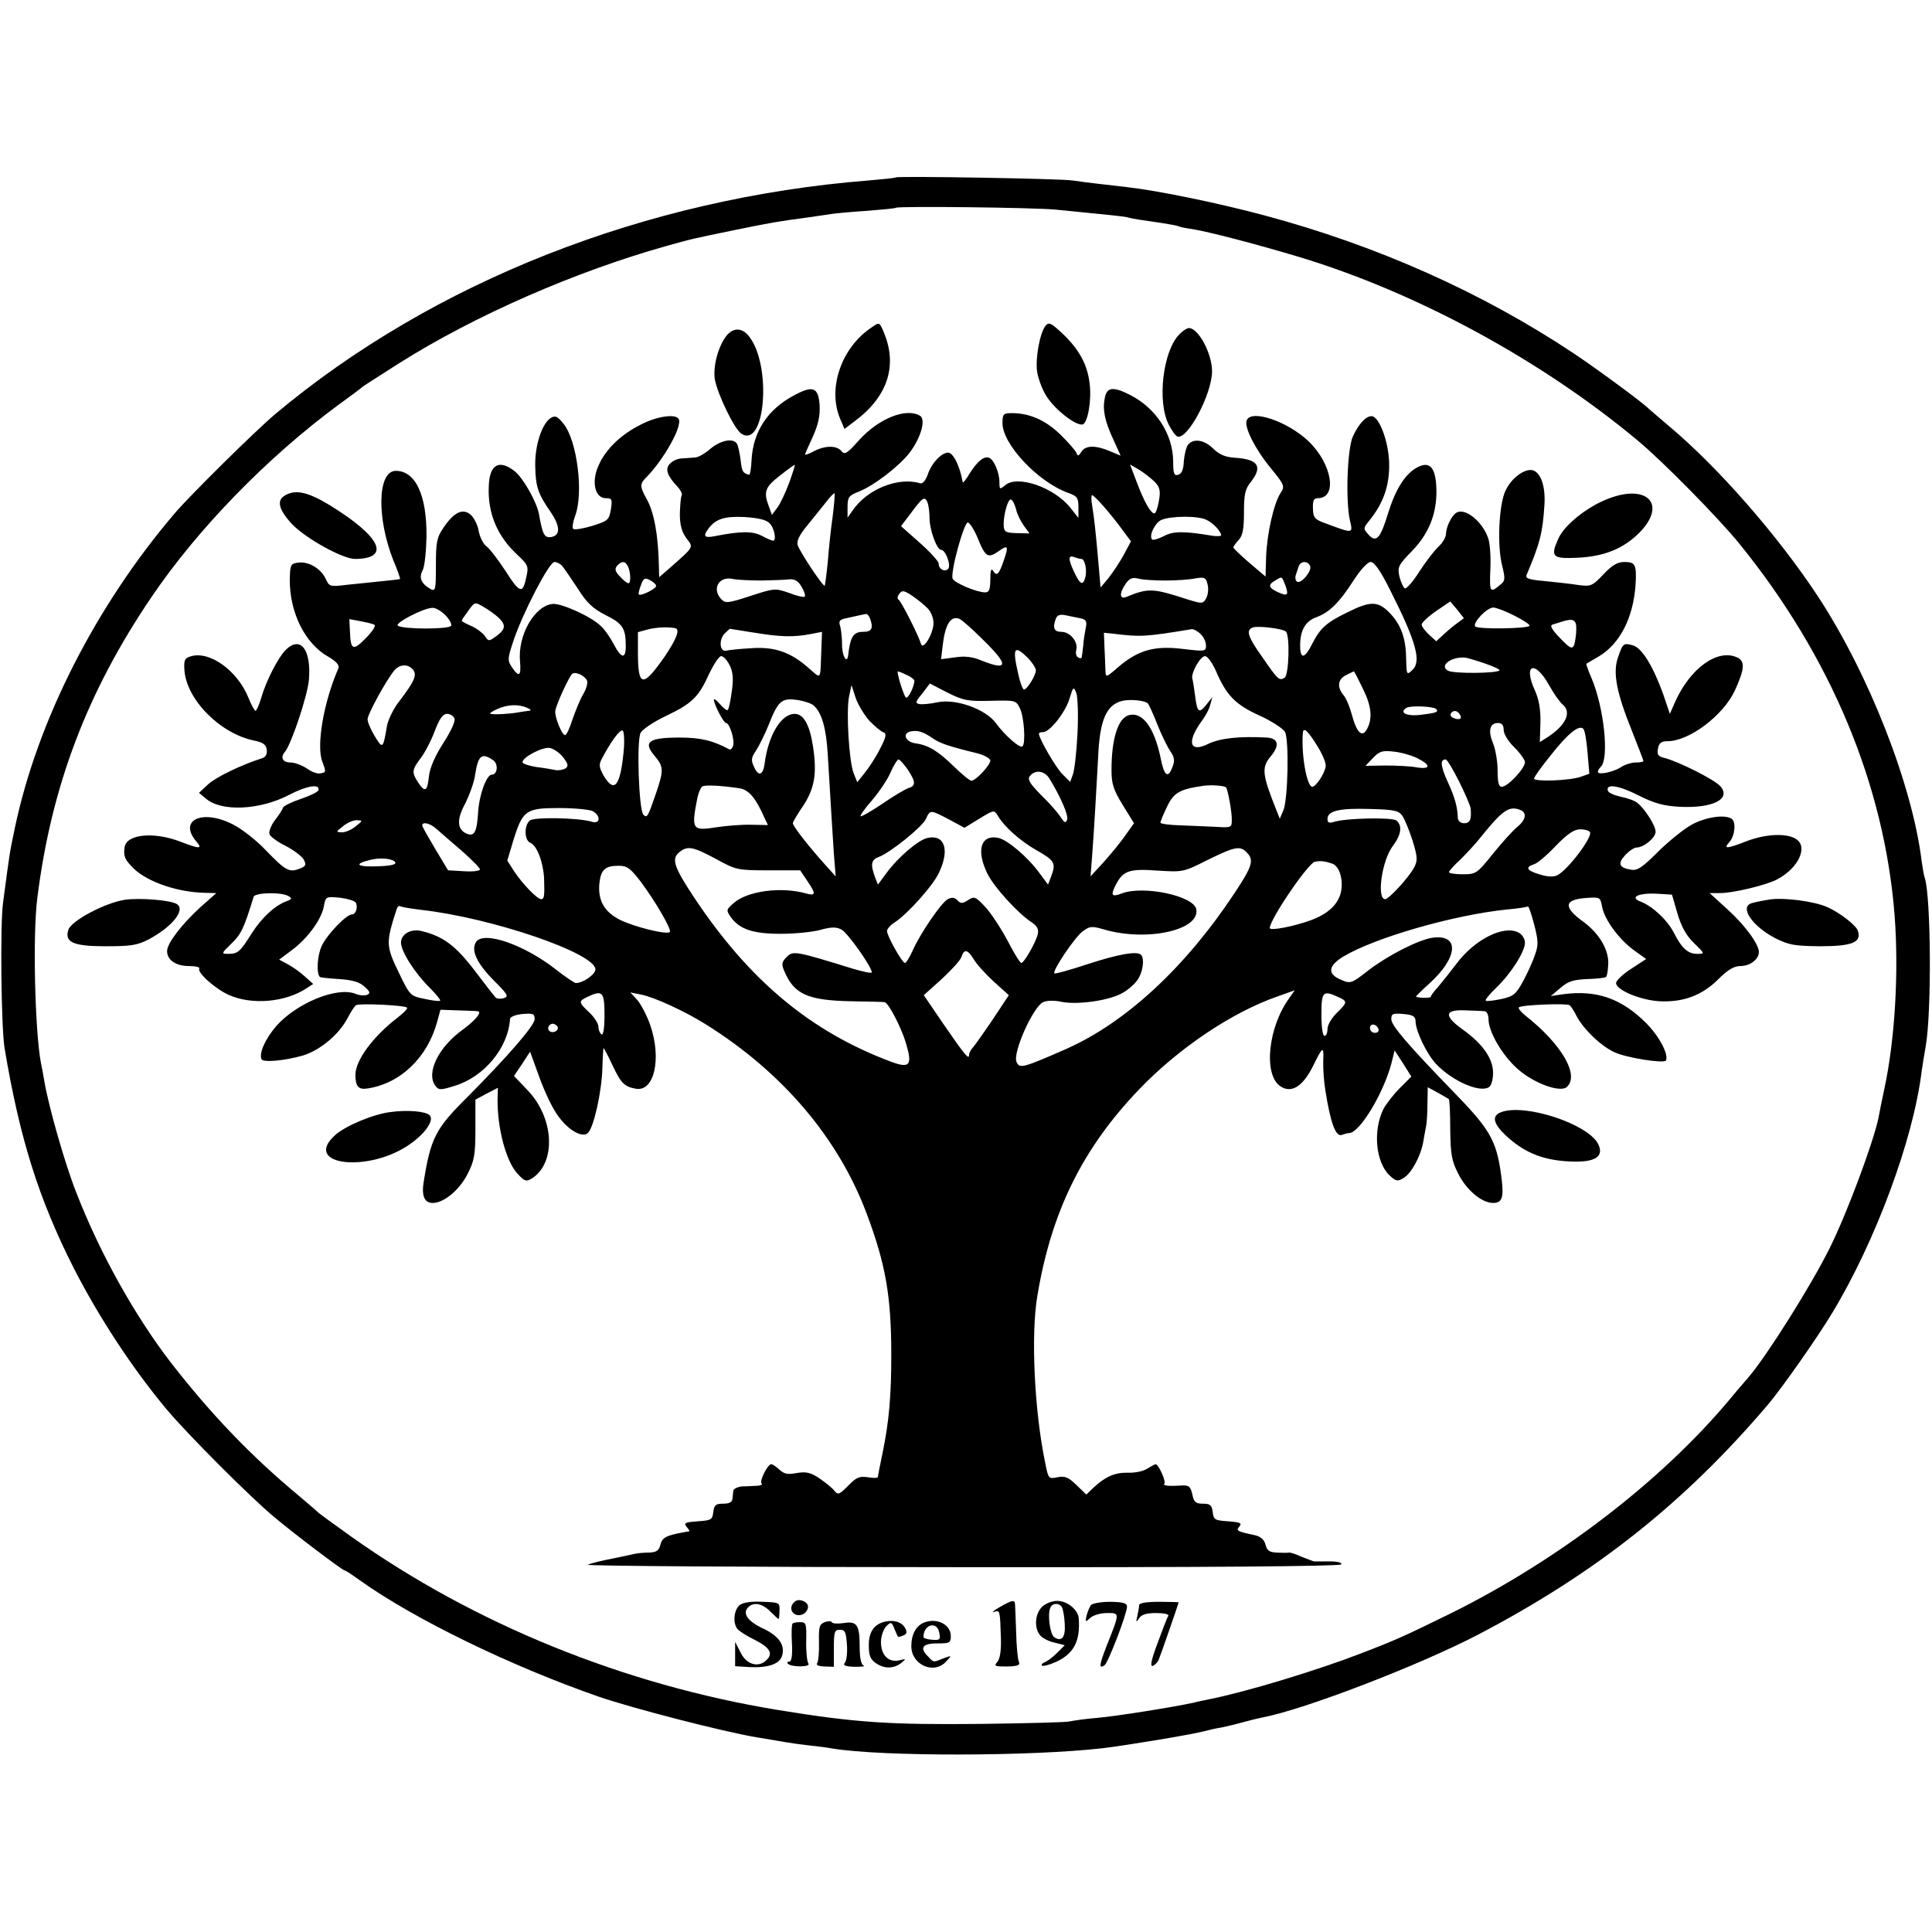 <?xml version="1.0" standalone="no"?>
<!DOCTYPE svg PUBLIC "-//W3C//DTD SVG 20010904//EN"
 "http://www.w3.org/TR/2001/REC-SVG-20010904/DTD/svg10.dtd">
<svg version="1.0" xmlns="http://www.w3.org/2000/svg"
 width="636pt" height="636pt" viewBox="0 0 636 636"
 preserveAspectRatio="xMidYMid meet">
<g transform="translate(0,636) scale(0.1,-0.1)"
fill="#000000" stroke="none">
<path d="M2949 5776 c-2 -2 -42 -6 -89 -10 -733 -58 -1434 -333 -1955 -770
-63 -53 -280 -267 -330 -326 -260 -305 -452 -683 -526 -1035 -18 -87 -16 -74
-39 -247 -10 -73 -6 -411 5 -478 50 -299 113 -498 228 -725 83 -162 193 -330
306 -465 67 -80 275 -289 356 -356 67 -56 223 -174 230 -174 3 0 26 -15 52
-34 177 -126 493 -280 783 -381 110 -38 408 -115 520 -134 36 -6 79 -13 95
-16 17 -3 53 -8 80 -11 28 -3 61 -7 75 -10 166 -27 655 -26 890 1 76 9 293 45
330 55 19 5 46 11 60 13 14 3 45 10 70 17 25 7 54 14 65 16 138 26 515 171
711 273 388 203 679 434 954 757 47 56 161 218 211 301 143 236 268 573 295
797 3 21 9 57 13 80 20 108 18 494 -3 557 -3 8 -7 32 -10 54 -31 252 -174 616
-341 871 -133 202 -332 429 -494 564 -29 25 -59 50 -65 56 -24 23 -175 134
-246 181 -302 201 -648 355 -1018 454 -149 40 -347 81 -452 93 -25 3 -67 8
-95 11 -27 3 -66 8 -85 11 -41 6 -575 15 -581 10z m526 -106 c173 -17 221 -22
235 -25 16 -5 51 -10 120 -20 24 -4 47 -8 50 -10 3 -2 22 -6 44 -9 57 -9 220
-52 353 -92 387 -117 796 -339 1114 -604 83 -69 267 -256 335 -340 302 -372
478 -796 511 -1225 14 -187 1 -408 -34 -570 -8 -38 -17 -81 -19 -94 -16 -79
-104 -316 -161 -430 -61 -123 -207 -355 -268 -426 -14 -16 -45 -52 -68 -80
-223 -264 -557 -520 -907 -694 -155 -76 -178 -87 -300 -134 -142 -55 -375
-126 -500 -151 -14 -3 -36 -7 -50 -11 -69 -15 -257 -45 -317 -50 -37 -3 -79
-9 -93 -12 -14 -3 -144 -6 -290 -8 -303 -3 -413 4 -670 46 -506 83 -997 282
-1403 570 -56 40 -104 75 -107 78 -3 3 -32 28 -65 56 -158 131 -291 270 -423
440 -119 155 -233 359 -310 557 -38 95 -92 286 -106 368 -3 19 -8 46 -11 59
-20 104 -28 426 -12 546 46 367 164 678 376 990 151 223 380 459 616 633 39
28 75 55 80 60 6 4 60 39 120 77 249 157 579 301 878 385 90 25 77 22 232 54
117 24 136 27 240 41 28 4 61 9 75 11 14 2 66 7 115 10 50 4 92 8 94 10 7 6
449 1 526 -6z"/>
<path d="M2869 5282 c-99 -66 -145 -199 -104 -299 l15 -35 37 28 c107 81 138
183 92 291 -14 33 -14 33 -40 15z"/>
<path d="M3442 5288 c-19 -24 -34 -107 -28 -151 4 -25 18 -62 32 -83 30 -46
99 -98 119 -91 16 7 29 80 22 134 -8 71 -42 126 -113 186 -17 14 -23 15 -32 5z"/>
<path d="M2391 5254 c-27 -35 -44 -99 -38 -142 9 -50 65 -166 88 -180 78 -49
100 223 26 319 -23 31 -53 32 -76 3z"/>
<path d="M3881 5258 c-53 -56 -72 -220 -34 -295 10 -20 23 -38 29 -40 34 -11
114 141 114 215 0 58 -45 142 -76 142 -7 0 -22 -10 -33 -22z"/>
<path d="M2615 5059 c-88 -46 -136 -120 -141 -214 -1 -27 -5 -49 -8 -48 -21 5
-24 12 -28 49 -3 23 -8 46 -12 53 -12 20 -53 12 -87 -16 -18 -16 -41 -29 -51
-29 -10 -1 -29 -2 -42 -3 -14 0 -32 -8 -40 -17 -18 -17 -10 -40 25 -77 10 -11
16 -24 13 -28 -3 -5 -5 -32 -6 -60 0 -37 6 -59 21 -80 24 -32 28 -26 -52 -97
l-37 -32 -1 37 c-2 102 -16 177 -40 220 -23 41 -23 50 -3 70 59 59 122 172
108 194 -10 17 -69 9 -119 -16 -75 -36 -129 -91 -150 -151 -17 -49 -3 -94 29
-94 21 0 22 -4 17 -37 -6 -35 -10 -38 -61 -54 -30 -9 -58 -14 -63 -10 -4 4 -1
23 6 42 29 74 7 249 -38 304 -20 25 -27 28 -42 19 -29 -18 -53 -92 -51 -159 1
-68 10 -92 51 -151 32 -47 32 -77 1 -82 -22 -3 -28 8 -40 77 -8 40 -52 118
-80 140 -51 40 -83 22 -85 -50 -4 -90 29 -166 96 -227 32 -30 35 -37 29 -65
-13 -65 -21 -63 -73 18 -23 35 -50 70 -60 77 -10 7 -21 29 -25 49 -3 20 -15
44 -26 54 -26 23 -55 10 -90 -42 -22 -32 -25 -47 -25 -124 0 -77 -1 -86 -16
-79 -32 18 -41 37 -28 62 7 12 12 63 13 113 1 135 -36 215 -101 215 -60 0 -64
-153 -8 -295 14 -32 23 -60 22 -61 -1 -1 -27 -4 -58 -7 -31 -3 -83 -9 -116
-12 -56 -7 -59 -6 -70 18 -16 35 -56 59 -90 55 -26 -3 -28 -6 -29 -55 -1 -109
50 -212 127 -255 27 -16 37 -28 33 -38 -49 -112 -73 -255 -53 -307 13 -35 13
-36 -8 -39 -9 -2 -29 6 -44 17 -15 10 -39 19 -53 19 -26 0 -34 17 -18 35 21
25 75 186 79 238 8 99 -28 146 -77 97 -24 -24 -64 -101 -80 -157 -7 -24 -16
-43 -19 -43 -3 0 -14 20 -24 45 -36 87 -125 152 -187 135 -22 -6 -25 -12 -23
-45 6 -97 117 -210 230 -233 29 -6 39 -13 41 -30 2 -14 -3 -24 -15 -28 -67
-21 -152 -62 -178 -86 l-30 -28 23 -19 c51 -44 178 -38 275 13 58 30 102 37
95 14 -2 -5 -28 -18 -58 -28 -30 -10 -56 -23 -58 -28 -1 -5 -13 -24 -27 -42
-13 -17 -21 -39 -18 -46 3 -8 27 -26 54 -39 27 -14 53 -34 59 -45 9 -17 7 -22
-15 -30 -33 -13 -46 -5 -109 60 -27 29 -72 65 -100 81 -104 59 -194 22 -128
-53 19 -23 9 -23 -56 2 -87 33 -177 24 -182 -20 -4 -30 1 -40 31 -70 47 -44
143 -77 233 -79 l38 -1 -53 -47 c-61 -56 -109 -118 -109 -144 0 -29 29 -49 71
-49 22 0 38 -4 35 -8 -8 -14 55 -69 99 -88 76 -33 184 -23 253 22 l23 15 -28
25 c-15 14 -41 32 -56 40 l-28 15 40 30 c51 37 99 101 107 145 6 33 7 33 52
29 25 -3 49 -10 53 -16 8 -14 1 -39 -12 -39 -19 0 -83 -67 -100 -104 -15 -33
-18 -90 -6 -102 2 -2 31 -5 64 -7 44 -3 67 -10 83 -25 19 -17 20 -22 8 -27 -8
-3 -26 -2 -39 4 -61 23 -192 -31 -259 -106 -37 -43 -58 -90 -49 -110 6 -11 75
-5 135 12 57 17 120 69 149 125 10 19 22 38 27 41 11 7 160 0 168 -8 3 -3 -11
-17 -30 -32 -81 -62 -140 -141 -140 -189 0 -39 10 -50 41 -45 108 17 196 102
228 219 l11 40 57 -2 c32 -1 62 -2 66 -3 15 -2 -8 -30 -49 -60 -81 -58 -122
-143 -91 -185 11 -15 17 -15 62 -1 98 29 178 125 184 221 1 7 19 14 41 16 35
3 40 1 40 -17 0 -21 -90 -124 -221 -256 -105 -104 -121 -135 -144 -278 -8 -47
2 -71 29 -71 37 0 88 42 115 95 22 43 26 62 26 147 l0 98 37 20 37 19 -1 -38
c-1 -95 28 -204 65 -244 25 -27 29 -28 50 -15 79 53 71 200 -18 291 l-43 45
27 40 26 40 28 -77 c15 -43 40 -98 57 -124 33 -52 84 -85 105 -67 19 16 46
136 48 214 1 36 3 66 4 66 1 0 14 -24 28 -54 29 -62 40 -73 78 -80 61 -11 86
100 47 211 -11 31 -30 67 -42 81 l-23 25 35 -7 c43 -8 147 -56 215 -99 252
-158 435 -374 528 -622 63 -168 81 -273 81 -465 0 -136 -7 -218 -29 -325 -8
-38 -15 -73 -15 -77 0 -4 -15 -4 -33 -1 -28 4 -38 0 -65 -28 -29 -29 -33 -31
-45 -17 -6 9 -29 27 -49 41 -30 20 -44 23 -75 18 -30 -6 -42 -3 -57 11 -11 10
-23 18 -27 18 -12 0 -40 -56 -32 -64 4 -3 -2 -6 -13 -7 -10 0 -32 -2 -49 -2
-16 -1 -30 -8 -31 -14 -1 -7 -2 -20 -3 -28 -1 -10 -11 -15 -30 -15 -25 0 -30
-4 -33 -28 -3 -25 -7 -27 -51 -30 -41 -3 -47 -5 -37 -18 7 -8 11 -14 9 -15 -2
0 -13 -2 -23 -4 -54 -10 -66 -17 -72 -40 -5 -20 -13 -25 -38 -26 -17 0 -38 -2
-46 -4 -8 -2 -42 -9 -75 -16 -33 -6 -69 -15 -80 -20 -11 -4 541 -8 1227 -8
808 -1 1249 3 1253 9 4 6 -12 10 -39 10 -25 0 -48 0 -51 0 -2 1 -20 7 -40 15
-19 9 -38 15 -42 14 -5 -1 -22 -1 -39 0 -25 1 -33 6 -38 26 -4 16 -16 27 -34
31 -61 13 -64 15 -52 29 9 11 3 14 -37 17 -44 3 -48 5 -51 31 -3 22 -8 27 -32
27 -24 0 -30 5 -35 31 -6 25 -11 30 -33 29 -43 -3 -66 -1 -59 6 6 7 -19 64
-29 64 -2 0 -15 -7 -28 -15 -12 -8 -40 -14 -62 -13 -43 1 -74 -12 -113 -48
l-25 -24 -33 32 c-26 25 -37 30 -62 25 -29 -6 -30 -5 -40 46 -36 171 -48 425
-26 552 46 276 148 484 335 679 130 136 308 255 456 306 l56 20 -16 -23 c-72
-97 -88 -255 -31 -293 36 -24 73 -1 106 64 34 69 37 71 35 20 -1 -24 2 -68 7
-98 17 -107 34 -153 54 -146 8 3 19 6 24 6 34 0 112 128 139 228 l11 44 28
-43 27 -43 -38 -38 c-20 -20 -44 -51 -53 -67 -36 -71 -27 -176 19 -220 21 -20
27 -21 46 -9 26 15 56 70 65 118 3 19 8 44 10 55 2 11 4 44 4 73 l1 53 33 -18
c17 -10 34 -19 36 -21 3 -1 5 -46 5 -100 1 -84 5 -104 27 -147 27 -53 77 -95
114 -95 29 0 35 17 29 72 -15 128 -34 164 -149 283 -162 167 -215 229 -215
250 0 18 5 20 40 17 33 -3 40 -8 40 -26 1 -31 37 -107 68 -139 53 -56 143 -95
173 -76 8 4 14 25 14 47 0 47 -34 96 -100 143 -63 45 -60 66 8 63 28 -1 58 -2
65 -3 6 0 12 -12 12 -26 0 -42 46 -120 96 -164 53 -47 138 -78 161 -60 44 38
-15 141 -137 237 -14 11 -23 23 -20 26 8 8 158 14 167 7 4 -3 15 -19 23 -36
22 -42 79 -98 125 -119 38 -18 163 -38 169 -27 10 19 -22 80 -65 123 -81 81
-163 110 -274 95 l-40 -6 32 27 c25 22 43 27 88 29 32 1 60 4 62 7 3 2 6 20 7
39 4 47 -28 103 -81 142 -68 49 -65 74 9 79 45 3 46 3 52 -29 8 -43 56 -108
106 -144 l39 -28 -49 -32 c-28 -18 -50 -39 -50 -47 0 -23 79 -56 142 -60 79
-4 141 19 195 73 31 31 52 43 73 43 31 0 60 22 60 46 0 26 -46 89 -105 142
l-57 52 34 0 c43 0 151 26 186 44 74 38 107 112 61 136 -32 18 -99 14 -159 -9
-67 -26 -78 -26 -57 -3 18 20 23 67 7 77 -22 14 -80 6 -124 -16 -27 -13 -78
-54 -115 -90 -53 -53 -71 -66 -91 -62 -40 6 -46 20 -20 48 13 14 30 25 37 25
24 0 63 32 63 52 0 20 -34 74 -60 95 -8 7 -33 16 -54 20 -22 5 -41 13 -43 20
-8 24 35 18 100 -15 54 -27 83 -35 138 -38 108 -5 169 26 132 68 -18 21 -137
81 -184 93 -21 5 -25 11 -21 31 3 18 11 24 31 24 72 0 184 85 222 167 33 72
34 97 7 109 -64 29 -153 -35 -203 -145 l-18 -41 -22 65 c-33 92 -71 154 -101
161 -30 8 -32 6 -48 -41 -17 -49 -5 -114 45 -238 21 -53 39 -100 39 -102 0 -3
-11 -5 -25 -5 -14 0 -37 -7 -50 -16 -25 -16 -75 -26 -75 -15 0 4 4 11 10 17
28 28 10 196 -31 292 -11 25 -18 46 -17 47 2 1 20 12 41 24 70 42 113 127 121
234 4 68 0 77 -37 77 -22 0 -40 -10 -69 -41 -36 -38 -41 -40 -81 -35 -23 4
-73 9 -110 13 -57 5 -67 9 -61 22 44 104 52 137 58 227 4 57 -9 101 -33 114
-25 13 -74 -20 -95 -65 -22 -46 -28 -182 -11 -247 10 -41 10 -50 -4 -61 -36
-31 -38 -28 -35 48 2 41 -1 87 -7 103 -19 56 -77 102 -105 84 -16 -10 -34 -48
-34 -70 0 -10 -11 -29 -25 -42 -14 -13 -42 -50 -63 -82 -20 -32 -41 -56 -47
-55 -5 2 -13 19 -18 38 -7 32 -5 38 42 86 58 60 84 130 79 214 -4 64 -24 82
-65 59 -39 -22 -70 -73 -94 -151 -25 -82 -39 -97 -64 -69 -18 20 -18 21 4 48
45 56 65 113 64 185 -1 72 -33 157 -58 157 -19 0 -43 -26 -62 -68 -18 -42 -24
-211 -9 -276 10 -43 11 -43 -80 -9 -36 13 -41 18 -42 49 -1 26 3 34 16 34 66
0 47 113 -30 187 -69 66 -190 107 -204 69 -9 -22 28 -95 80 -158 44 -54 46
-59 32 -80 -23 -35 -45 -134 -48 -209 l-2 -67 -53 45 c-29 25 -53 48 -53 51 0
3 8 14 18 25 13 14 17 37 17 91 0 59 4 77 23 100 39 50 24 74 -51 79 -34 2
-52 10 -73 30 -29 29 -65 35 -83 13 -6 -7 -12 -32 -14 -54 -1 -28 -7 -42 -19
-45 -13 -4 -16 4 -16 44 -1 90 -56 175 -142 219 -55 28 -76 26 -83 -9 -8 -39
-1 -76 28 -138 l24 -53 -36 15 c-47 20 -80 19 -93 -2 -10 -15 -12 -16 -17 -3
-4 8 -28 36 -54 61 -48 46 -100 69 -158 69 -28 0 -31 -3 -31 -33 0 -69 116
-193 215 -229 31 -11 35 -16 35 -48 l0 -35 -26 33 c-54 68 -176 110 -216 74
-17 -14 -18 -13 -18 11 0 31 -18 74 -34 80 -17 7 -40 -13 -65 -53 -11 -19 -22
-32 -22 -27 -9 52 -31 97 -48 97 -22 0 -56 -36 -68 -75 -7 -18 -16 -28 -24
-26 -72 22 -174 -19 -222 -89 l-17 -24 0 35 c0 32 4 38 38 51 50 20 130 82
165 126 37 48 56 110 36 123 -45 28 -137 -8 -203 -82 -37 -42 -46 -47 -56 -34
-16 19 -53 19 -90 0 -17 -9 -30 -14 -30 -11 0 2 12 29 26 59 18 41 24 69 22
104 -4 58 -22 65 -83 32z m-17 -288 c-12 -32 -29 -69 -39 -82 l-18 -24 -10 28
c-18 48 -13 63 36 101 25 20 48 36 49 36 2 0 -6 -26 -18 -59z m1204 2 c16 -17
19 -29 13 -62 -4 -23 -10 -41 -15 -41 -12 0 -34 39 -58 103 l-22 58 31 -18
c16 -10 39 -28 51 -40z m-1061 -114 c-6 -41 -13 -108 -16 -149 -4 -41 -9 -76
-10 -78 -5 -5 -81 110 -89 133 -4 15 5 33 32 66 20 25 48 59 62 77 13 17 26
30 27 28 2 -1 -1 -36 -6 -77z m892 34 c18 -20 45 -54 61 -76 l29 -39 -24 -45
c-13 -24 -36 -58 -50 -76 l-26 -31 -7 80 c-9 103 -14 150 -21 191 -3 18 -3 33
0 33 3 0 20 -16 38 -37z m-579 11 c3 -9 6 -31 6 -50 0 -38 24 -104 38 -104 15
0 34 -52 23 -63 -11 -11 -31 -1 -31 18 0 7 -28 38 -62 68 l-62 55 35 46 c37
50 44 54 53 30z m291 -21 c3 -15 15 -39 25 -53 l19 -26 -42 1 c-37 1 -42 4
-43 26 -1 35 15 91 25 84 5 -2 12 -17 16 -32z m-812 -45 c16 -15 24 -58 12
-58 -4 0 -20 7 -37 16 -31 16 -69 16 -155 -1 -35 -7 -40 0 -20 26 24 31 52 40
118 37 45 -3 71 -9 82 -20z m1440 10 c22 -11 46 -37 47 -50 0 -3 -12 -4 -27
-2 -95 16 -131 16 -162 -1 -18 -9 -35 -14 -38 -11 -12 11 8 53 29 64 31 14
124 15 151 0z m-753 -63 c24 -59 33 -64 68 -39 30 21 33 17 17 -29 -16 -48
-24 -55 -35 -37 -7 11 -10 3 -10 -27 0 -34 -4 -43 -17 -43 -28 0 -101 31 -107
45 -8 21 37 185 50 185 6 0 22 -25 34 -55z m340 -65 c11 0 19 -36 13 -60 -8
-29 -17 -25 -36 15 -21 44 -21 59 -1 51 9 -3 19 -6 24 -6z m-1710 -22 c6 -7
29 -41 51 -74 31 -49 50 -67 93 -89 56 -28 66 -43 66 -102 0 -44 -15 -41 -40
7 -11 21 -30 49 -43 60 -32 31 -128 74 -157 72 -60 -5 -117 -104 -108 -191 4
-47 -4 -52 -27 -17 -15 22 -14 29 5 86 31 93 118 260 135 260 8 0 19 -6 25
-12z m215 1 c11 -16 13 -59 4 -59 -5 0 -17 10 -28 22 -16 16 -18 25 -10 35 14
16 26 17 34 2z m2248 -3 c6 -16 -30 -59 -43 -51 -5 3 -7 12 -5 20 3 8 7 22 10
30 6 19 31 20 38 1z m262 -76 c88 -174 105 -238 74 -266 -18 -17 -19 -16 -20
37 -1 67 -16 110 -52 149 -40 42 -64 43 -142 4 -68 -33 -89 -52 -114 -101 -26
-52 -41 -55 -41 -8 0 50 17 80 53 93 43 16 75 47 122 120 24 37 47 62 57 62
12 0 32 -28 63 -90z m-2415 11 c0 -9 -50 -34 -57 -28 -2 2 1 16 7 31 8 23 13
25 30 16 11 -6 20 -14 20 -19z m348 18 c37 1 78 2 91 4 18 1 29 -6 40 -25 9
-15 13 -29 10 -32 -2 -3 -26 2 -51 12 -46 16 -49 16 -128 -10 -71 -23 -82 -25
-95 -11 -33 33 -9 78 38 67 15 -3 58 -5 95 -5z m1330 0 c35 0 78 3 97 7 30 5
35 3 40 -19 4 -14 2 -34 -4 -46 -11 -19 -13 -19 -59 -5 -117 38 -131 39 -204
9 -23 -9 -24 12 -2 44 13 18 22 21 43 16 14 -4 54 -6 89 -6z m393 -15 c12 -34
8 -38 -25 -23 -30 14 -33 24 -8 38 23 14 21 15 33 -15z m-1177 -77 c11 -11 19
-32 19 -48 0 -34 -34 -91 -41 -69 -10 32 -65 140 -74 146 -5 3 -4 11 3 20 9
12 16 10 43 -8 17 -12 40 -30 50 -41z m-1413 -30 c25 -24 24 -38 -7 -61 -25
-18 -26 -18 -39 2 -8 10 -28 25 -45 32 -16 7 -30 14 -30 17 0 2 10 17 22 33
21 29 21 29 50 12 16 -9 38 -25 49 -35z m3158 -17 c-12 -8 -32 -25 -46 -38
l-25 -23 -24 22 c-13 12 -24 27 -24 33 0 6 21 26 47 44 l47 32 23 -27 22 -28
-20 -15z m-3333 25 c14 -14 22 -30 19 -35 -7 -12 -156 -12 -175 0 -13 8 83 58
113 59 10 1 29 -10 43 -24z m3520 -2 c29 -15 51 -29 49 -33 -6 -10 -173 -12
-179 -2 -8 13 39 62 60 62 9 0 41 -12 70 -27z m-2122 -9 c12 -32 6 -44 -23
-44 -32 0 -42 -16 -49 -78 -4 -30 -21 1 -20 37 0 21 -3 47 -6 59 -6 17 -2 22
16 26 40 9 63 14 69 15 4 0 10 -6 13 -15z m691 1 c21 -4 24 -10 19 -33 -3 -15
-7 -40 -8 -57 -2 -16 -4 -34 -5 -38 0 -5 -6 -5 -12 -1 -6 3 -9 14 -6 24 7 27
-20 60 -49 60 -24 0 -30 13 -18 44 4 11 14 14 30 11 13 -3 35 -7 49 -10z
m-319 -71 c86 -84 84 -104 -6 -68 -28 12 -55 15 -86 10 l-46 -6 5 43 c8 71 26
101 55 90 8 -3 43 -34 78 -69z m-2003 49 c5 -3 -8 -23 -29 -44 -42 -43 -50
-39 -52 23 l-2 40 37 -7 c21 -4 42 -9 46 -12z m3956 -15 c0 -18 -4 -41 -7 -51
-7 -15 -13 -12 -46 22 -28 29 -35 42 -25 45 8 2 21 7 29 9 39 13 50 7 49 -25z
m-2966 4 c16 -4 5 -34 -34 -92 -73 -105 -89 -103 -89 12 l0 67 33 9 c28 7 64
9 90 4z m2010 -11 c14 -13 10 -143 -4 -152 -18 -11 -22 -7 -73 67 -48 67 -55
89 -33 98 15 7 99 -3 110 -13z m-1748 -4 c85 -14 128 -15 185 -4 l36 7 -2 -52
c-4 -112 1 -104 -41 -68 -61 54 -114 72 -192 66 -37 -2 -73 -6 -81 -8 -21 -4
-24 36 -5 56 9 9 17 16 18 16 1 0 38 -6 82 -13z m1467 -4 c10 -9 18 -26 18
-37 0 -21 -2 -21 -78 -12 -92 11 -146 -4 -212 -61 -39 -34 -40 -34 -41 -11 0
13 -2 46 -3 74 l-2 51 30 -3 c90 -11 103 -11 260 15 5 0 18 -6 28 -16z m-568
-79 c14 -15 26 -33 26 -41 0 -16 -29 -63 -39 -63 -4 0 -13 23 -19 51 -20 87
-14 98 32 53z m-982 -24 c11 -22 13 -45 7 -86 -4 -31 -10 -58 -13 -61 -3 -3
-14 5 -25 18 -11 13 -20 20 -21 16 0 -15 32 -77 40 -77 12 0 30 -58 23 -76 -3
-8 -8 -13 -12 -11 -54 29 -93 39 -164 39 -101 0 -121 -14 -83 -59 31 -37 32
-47 5 -126 -26 -76 -29 -81 -41 -69 -15 15 -23 244 -9 270 6 11 43 36 83 55
86 41 108 62 143 140 15 31 32 57 39 57 8 0 20 -14 28 -30z m1600 -17 c35 -82
64 -112 143 -148 40 -18 78 -43 85 -54 14 -28 10 -220 -5 -258 l-12 -28 -10
25 c-48 120 -51 143 -20 180 30 36 26 59 -12 62 -91 5 -155 -2 -194 -21 -61
-30 -71 6 -22 74 13 17 26 41 29 55 l7 25 -20 -25 c-24 -30 -30 -26 -37 31 -3
24 -7 49 -9 55 -5 18 26 74 42 74 8 0 23 -21 35 -47z m886 23 c29 -10 51 -20
48 -23 -10 -10 -151 -11 -169 -1 -31 16 11 48 58 43 6 -1 34 -9 63 -19z
m-3529 -20 c15 -17 6 -38 -45 -105 -19 -24 -36 -60 -40 -80 -13 -76 -14 -78
-40 -35 -13 21 -24 47 -24 56 0 17 61 128 88 161 18 21 45 22 61 3z m3739 -49
c16 -29 37 -59 46 -66 30 -25 12 -67 -47 -106 l-28 -18 2 64 c1 45 -5 77 -19
108 -38 84 0 99 46 18z m-3165 11 c2 -7 -3 -26 -13 -43 -10 -16 -25 -54 -35
-82 -9 -29 -20 -53 -25 -53 -10 0 -35 61 -32 80 4 24 46 114 56 122 12 8 43
-7 49 -24z m1052 20 c14 -6 25 -15 25 -19 0 -19 -21 -61 -28 -55 -8 8 -32 86
-26 86 1 0 15 -5 29 -12z m1501 -44 c29 -58 33 -99 14 -134 -16 -30 -34 -12
-50 48 -7 26 -19 54 -26 62 -23 27 -21 53 6 67 14 7 26 13 27 13 1 0 14 -25
29 -56z m-1225 -41 c82 2 84 2 97 -26 13 -27 19 -113 8 -124 -8 -8 -59 37 -88
77 -34 46 -132 81 -193 68 -22 -5 -48 -7 -57 -6 -16 3 -15 7 8 35 l25 33 58
-30 c52 -26 67 -29 142 -27z m-398 -67 c18 -18 38 -35 46 -37 10 -4 8 -16 -12
-54 -14 -28 -37 -63 -51 -80 l-24 -30 -12 30 c-15 39 -25 202 -15 252 l8 38
14 -43 c8 -23 29 -57 46 -76z m684 -41 c-3 -60 -10 -121 -15 -134 l-9 -25 -26
26 c-22 22 -77 117 -77 133 0 3 6 5 14 5 22 0 74 66 87 111 12 39 13 40 22 18
5 -13 7 -73 4 -134z m-869 93 c27 -23 42 -75 47 -163 10 -165 15 -251 20 -325
l6 -75 -28 31 c-58 64 -113 134 -113 144 0 5 16 31 35 59 37 57 45 106 31 196
-11 70 -31 105 -60 105 -45 0 -87 -71 -99 -164 -5 -39 -21 -43 -35 -10 -10 21
-9 30 6 52 10 15 29 53 42 85 31 79 43 90 93 83 22 -3 47 -11 55 -18z m1101 6
c4 -5 18 -36 31 -69 13 -33 32 -72 42 -87 14 -20 16 -32 8 -52 -15 -41 -28
-31 -40 32 -21 98 -59 149 -103 138 -36 -9 -58 -77 -58 -180 0 -47 6 -65 37
-116 l37 -60 -27 -38 c-15 -22 -47 -61 -71 -88 l-45 -49 5 65 c7 91 14 219 20
327 5 123 27 173 80 186 28 6 75 1 84 -9z m-2044 -14 c14 -6 15 -9 5 -10 -8
-1 -24 -3 -34 -5 -25 -5 -78 -8 -91 -5 -5 1 4 8 20 15 34 16 71 18 100 5z
m2993 -4 c9 -10 -1 -13 -50 -19 -47 -6 -74 7 -48 23 14 8 88 5 98 -4z m77 -17
c10 -14 1 -21 -19 -13 -9 3 -13 10 -10 15 7 12 21 11 29 -2z m-3309 -14 c4 -9
-12 -43 -36 -80 -28 -44 -44 -80 -48 -110 -5 -51 -13 -55 -36 -20 -21 32 -20
41 8 78 14 18 35 58 47 90 16 42 27 57 41 57 10 0 21 -7 24 -15z m3454 -38 c0
-13 15 -38 35 -57 19 -19 35 -41 35 -49 0 -21 -57 -81 -76 -81 -10 0 -14 13
-14 54 0 29 -7 70 -15 89 -17 41 -11 67 16 67 13 0 19 -7 19 -23z m276 -74 l6
-70 -28 -10 c-37 -13 -154 -17 -154 -6 0 5 25 40 56 78 55 70 92 100 106 86 5
-4 11 -39 14 -78z m-3172 14 c-11 -125 -31 -151 -67 -90 -15 27 -16 36 -6 55
30 57 60 98 69 93 4 -3 6 -29 4 -58z m1016 33 c24 -17 54 -27 148 -50 23 -6
42 -17 42 -24 0 -15 -48 -66 -62 -66 -6 0 -31 21 -57 46 -52 51 -84 71 -127
77 -33 4 -45 33 -17 39 23 5 41 0 73 -22z m1268 -28 c16 -26 28 -55 26 -65 -3
-23 -32 -67 -44 -67 -18 0 -37 107 -31 178 2 20 17 6 49 -46z m-2484 -35 c17
-23 18 -29 7 -37 -8 -4 -22 -7 -32 -5 -9 2 -38 7 -63 10 -25 4 -46 11 -46 16
0 16 64 50 89 47 13 -2 33 -16 45 -31z m2810 -2 c47 -23 47 -39 -1 -31 -21 4
-67 6 -103 6 l-65 -1 25 26 c21 22 31 25 66 21 24 -2 59 -12 78 -21z m-3040
-8 c17 -12 14 -47 -5 -47 -17 0 -41 -64 -45 -123 -4 -65 -12 -81 -36 -72 -33
13 -36 46 -7 99 14 28 30 71 33 95 10 65 22 75 60 48z m1364 -30 c27 -41 28
-54 1 -62 -11 -4 -50 -27 -86 -52 -36 -24 -67 -42 -70 -40 -2 3 15 27 38 53
23 27 51 68 61 92 10 23 22 42 26 42 4 0 17 -15 30 -33z m1815 -39 c20 -40 37
-80 38 -88 4 -37 -2 -50 -21 -50 -12 0 -20 7 -21 18 -1 36 -10 68 -34 120 -23
51 -25 72 -6 72 5 0 24 -33 44 -72z m-1349 10 c37 -60 64 -122 59 -136 -5 -13
-9 -11 -22 9 -8 13 -37 46 -64 72 -38 39 -46 52 -36 63 17 21 47 17 63 -8z
m-1019 -33 c30 -5 53 -32 81 -96 l12 -25 -54 1 c-29 1 -80 -3 -114 -8 -82 -13
-85 -9 -64 98 4 17 11 33 16 36 9 6 62 3 123 -6z m1601 3 c6 -7 20 -83 19
-108 0 -24 -3 -25 -50 -22 -28 1 -80 4 -117 5 -38 1 -68 5 -68 9 0 4 10 28 22
53 22 46 42 57 118 68 25 4 70 1 76 -5z m-2085 -78 c28 -16 25 -44 -3 -35 -42
13 -190 16 -204 4 -19 -16 -18 -65 1 -73 22 -8 43 -63 46 -116 2 -59 1 -70
-10 -70 -12 0 -60 49 -88 91 l-23 36 20 67 c31 99 41 106 151 106 50 0 99 -5
110 -10z m2665 -15 c8 -11 23 -48 34 -82 17 -55 17 -66 5 -89 -16 -31 -83
-104 -95 -104 -29 0 -11 128 25 175 28 37 32 67 12 84 -14 11 -163 8 -204 -4
-18 -6 -23 -3 -23 9 0 27 39 36 138 33 80 -2 96 -5 108 -22z m388 19 c24 -9
19 -33 -9 -56 -14 -11 -50 -51 -80 -88 -53 -66 -56 -68 -100 -68 -25 0 -45 3
-45 7 0 4 17 23 38 42 20 20 51 53 68 75 70 87 92 102 128 88z m-1879 -32 l50
-27 49 30 c47 29 49 29 60 11 21 -37 75 -85 130 -116 58 -33 63 -41 46 -86
l-10 -26 -29 39 c-37 51 -106 110 -136 115 -56 11 -72 -41 -35 -117 21 -44
101 -132 146 -161 19 -13 24 -23 20 -40 -7 -28 -45 -94 -54 -94 -4 0 -25 34
-46 75 -22 41 -55 91 -73 110 -32 34 -36 35 -56 22 -19 -12 -24 -12 -35 -1 -9
10 -18 11 -32 4 -21 -11 -91 -113 -116 -170 -10 -22 -21 -40 -25 -40 -9 0 -59
89 -59 105 0 7 11 20 26 29 43 29 123 118 144 161 37 76 21 128 -35 117 -30
-5 -99 -64 -136 -115 l-29 -39 -10 26 c-15 41 -12 56 13 65 39 15 143 99 155
125 14 31 14 31 77 -2z m-1954 -22 c-13 -11 -33 -20 -45 -20 -21 1 -21 1 3 20
13 11 33 20 45 20 21 -1 21 -1 -3 -20z m265 -8 c10 -9 47 -41 82 -71 34 -30
62 -58 62 -63 0 -5 -24 -8 -52 -6 l-53 3 -42 70 c-23 39 -43 73 -43 78 0 13
26 7 46 -11z m3798 -11 c10 -15 -71 -123 -107 -142 -11 -6 -31 -6 -57 2 -44
13 -51 24 -20 34 11 3 44 31 72 61 38 39 60 54 80 54 15 0 29 -4 32 -9z
m-2878 -88 c67 -37 72 -38 174 -38 l104 0 23 -34 c30 -44 29 -51 -4 -42 -82
23 -193 8 -238 -32 -24 -21 -25 -23 -10 -45 29 -41 73 -56 165 -56 47 0 106 6
131 13 36 10 52 10 69 1 20 -10 100 -123 100 -141 0 -4 -28 2 -62 12 -188 58
-197 60 -218 39 -17 -17 -18 -24 -8 -47 32 -76 77 -96 218 -99 58 -1 108 -2
112 -3 13 -2 56 -85 71 -137 21 -71 12 -82 -50 -59 -264 99 -465 266 -647 539
-69 104 -77 130 -48 152 26 20 43 17 118 -23z m1748 21 c25 -25 19 -45 -40
-134 -162 -245 -358 -426 -554 -513 -144 -63 -154 -66 -164 -42 -12 31 55 181
88 196 12 6 38 6 61 1 50 -10 148 3 194 26 19 9 43 29 54 44 19 25 26 72 13
85 -13 13 -75 2 -176 -31 -58 -19 -107 -33 -109 -30 -8 7 67 119 93 138 23 17
30 18 68 7 140 -42 319 -4 306 66 -8 44 -174 79 -245 52 -34 -13 -38 -7 -19
30 24 45 44 52 138 45 82 -5 84 -5 163 35 90 44 107 48 129 25z m-2805 -30 c9
-8 -5 -13 -39 -15 -84 -5 -103 6 -38 21 30 7 66 4 77 -6z m3087 -7 c24 -9 37
-54 28 -95 -10 -40 -42 -70 -98 -91 -57 -21 -136 -36 -136 -26 0 28 125 212
148 218 20 4 30 3 58 -6z m-2277 -59 c51 -69 103 -159 96 -166 -9 -10 -114 16
-162 39 -53 26 -75 64 -70 120 5 46 18 59 64 59 27 0 38 -8 72 -52z m-1159
-48 c12 -7 11 -10 -5 -16 -39 -14 -83 -54 -116 -106 -39 -62 -46 -68 -78 -68
-23 0 -23 1 12 35 31 30 40 49 72 153 5 14 92 16 115 2z m4572 -57 c13 -44 29
-73 55 -98 36 -35 36 -35 10 -35 -30 0 -51 18 -77 70 -21 41 -70 87 -109 102
-38 14 -8 29 53 26 l50 -3 18 -62z m-4137 12 c234 -26 575 -143 575 -196 0
-17 -42 -46 -65 -45 -5 1 -34 20 -63 43 -105 83 -240 130 -265 92 -17 -27 2
-69 57 -125 48 -48 52 -54 34 -60 -11 -3 -23 -2 -27 3 -4 4 -36 45 -70 90 -62
81 -103 111 -173 128 -35 9 -68 -10 -68 -38 0 -29 46 -101 95 -149 21 -21 36
-40 34 -42 -2 -3 -26 0 -52 6 -46 9 -48 11 -84 86 -43 89 -43 98 -7 210 2 7 7
11 11 9 5 -3 35 -8 68 -12z m3668 -148 c-7 -22 -25 -61 -39 -87 -24 -44 -32
-50 -73 -59 -25 -5 -48 -8 -50 -5 -3 2 12 21 34 42 49 47 95 119 95 149 0 12
-9 27 -21 33 -48 26 -144 -22 -204 -102 -22 -29 -50 -64 -62 -78 -13 -14 -23
-28 -23 -31 0 -5 -35 -5 -49 0 -1 0 18 20 44 43 95 86 101 164 10 151 -46 -7
-146 -58 -210 -107 -55 -43 -59 -45 -89 -32 -47 19 -45 46 6 77 105 63 364
137 538 155 36 3 67 8 69 10 3 3 12 -24 21 -58 14 -54 15 -69 3 -101z m-1848
-14 c9 -16 39 -49 66 -74 l50 -45 -53 -80 c-29 -43 -59 -85 -65 -92 -7 -7 -13
-19 -13 -25 0 -17 -14 0 -85 103 l-64 94 59 53 c32 30 62 62 65 73 9 27 20 25
40 -7z m-1215 -184 c0 -44 -4 -68 -10 -64 -5 3 -10 15 -10 25 0 10 -13 31 -30
47 -36 34 -36 37 -7 51 50 24 57 18 57 -59z m2415 59 c32 -14 31 -18 -5 -53
-16 -16 -30 -39 -30 -52 0 -13 -4 -23 -10 -23 -6 0 -10 30 -10 70 0 76 5 81
55 58z m-2570 -97 c7 -12 -12 -24 -25 -16 -11 7 -4 25 10 25 5 0 11 -4 15 -9z
m2703 -9 c2 -7 -3 -12 -12 -12 -9 0 -16 7 -16 16 0 17 22 14 28 -4z"/>
<path d="M938 4729 c-28 -16 -21 -46 22 -93 44 -47 167 -116 209 -116 119 1
85 73 -82 176 -72 44 -114 54 -149 33z"/>
<path d="M5296 4719 c-70 -26 -146 -87 -166 -132 -27 -60 -20 -67 63 -63 89 4
155 31 208 87 85 90 21 156 -105 108z"/>
<path d="M411 3398 c-65 -10 -177 -69 -186 -99 -13 -41 16 -54 123 -54 82 0
104 3 142 23 77 41 122 97 92 116 -21 13 -122 21 -171 14z"/>
<path d="M5826 3399 c-26 -4 -54 -10 -62 -13 -37 -14 5 -75 79 -114 46 -23 63
-26 149 -27 105 0 137 13 124 51 -6 18 -60 60 -101 78 -43 19 -141 32 -189 25z"/>
<path d="M1284 2699 c-56 -7 -146 -45 -180 -75 -113 -101 113 -127 249 -28 50
36 77 78 61 93 -14 13 -74 18 -130 10z"/>
<path d="M4942 2699 c-32 -12 -27 -37 14 -76 65 -61 131 -86 232 -87 68 0 93
20 72 60 -36 65 -240 132 -318 103z"/>
<path d="M2620 1090 c-21 -13 -20 -39 2 -46 18 -5 37 8 38 27 0 15 -26 27 -40
19z"/>
<path d="M2436 1077 c-20 -15 -25 -60 -8 -80 6 -7 31 -23 56 -35 51 -26 62
-45 39 -67 -26 -26 -66 -15 -85 25 l-18 35 0 -40 0 -40 48 -3 c59 -3 98 10
106 36 12 35 -10 67 -62 91 -51 24 -69 50 -49 70 18 18 46 13 73 -14 14 -14
26 -25 27 -25 1 0 3 12 3 28 1 26 0 27 -55 29 -36 2 -64 -2 -75 -10z"/>
<path d="M3290 1069 c-19 -11 -27 -18 -17 -15 19 6 19 5 22 -89 1 -38 -3 -66
-12 -76 -12 -14 -8 -15 32 -15 36 1 44 4 39 16 -4 8 -8 53 -9 100 -2 47 -3 88
-4 93 -2 11 -13 8 -51 -14z"/>
<path d="M3430 1070 c-23 -23 -26 -68 -7 -92 6 -9 28 -21 47 -25 l35 -9 -26
-26 c-14 -14 -32 -27 -40 -30 -8 -3 -12 -8 -9 -11 3 -3 24 2 46 12 59 27 81
69 75 144 -2 28 -38 57 -71 57 -17 0 -39 -9 -50 -20z m66 -1 c3 -6 8 -30 9
-54 3 -44 -9 -61 -34 -45 -14 8 -23 73 -14 96 6 17 29 19 39 3z"/>
<path d="M3591 1076 c-4 -6 -11 -22 -14 -34 -5 -22 -4 -23 12 -8 10 9 34 16
55 16 43 0 43 3 -1 -108 -25 -64 -26 -77 -7 -64 12 8 74 170 74 193 0 12 -13
15 -55 16 -30 0 -59 -5 -64 -11z"/>
<path d="M3750 1076 c0 -6 -3 -22 -6 -36 -5 -21 -4 -22 6 -7 8 12 24 17 56 17
25 0 43 -4 40 -9 -3 -4 -19 -45 -35 -89 -21 -56 -26 -79 -16 -76 7 3 17 13 20
22 7 17 65 184 65 187 0 1 -29 2 -65 2 -41 0 -65 -4 -65 -11z"/>
<path d="M2715 1020 c-18 -7 -20 -16 -19 -66 1 -33 -2 -64 -6 -69 -5 -6 4 -10
23 -11 l32 -1 0 61 c0 54 2 61 20 61 17 0 20 -8 23 -48 2 -27 -1 -54 -7 -61
-7 -8 1 -12 32 -13 23 0 36 1 30 4 -8 3 -13 25 -13 61 0 74 -9 86 -53 79 -20
-3 -37 -2 -39 3 -2 4 -12 4 -23 0z"/>
<path d="M2915 1022 c-37 -8 -55 -33 -55 -78 0 -33 5 -46 22 -58 28 -20 59
-20 84 -1 18 15 18 15 -7 9 -35 -7 -59 18 -59 61 0 18 8 41 17 51 16 16 18 15
27 -7 5 -13 11 -25 12 -27 0 -1 8 0 17 4 12 4 14 11 7 24 -11 20 -35 28 -65
22z"/>
<path d="M3043 1019 c-27 -10 -43 -39 -43 -78 0 -62 75 -95 115 -50 19 20 19
20 -9 10 -34 -14 -32 -14 -50 5 -30 29 -20 44 29 44 41 0 45 2 45 24 0 38 -45
61 -87 45z m49 -34 c5 -22 2 -25 -23 -23 -16 1 -29 5 -29 9 0 42 45 54 52 14z"/>
<path d="M2609 1015 c-3 -2 -4 -31 -2 -65 2 -40 -1 -60 -9 -60 -6 0 -8 -3 -4
-7 12 -12 77 -11 67 1 -4 6 -8 39 -7 74 1 57 0 62 -20 62 -11 0 -23 -2 -25 -5z"/>
</g>
</svg>
